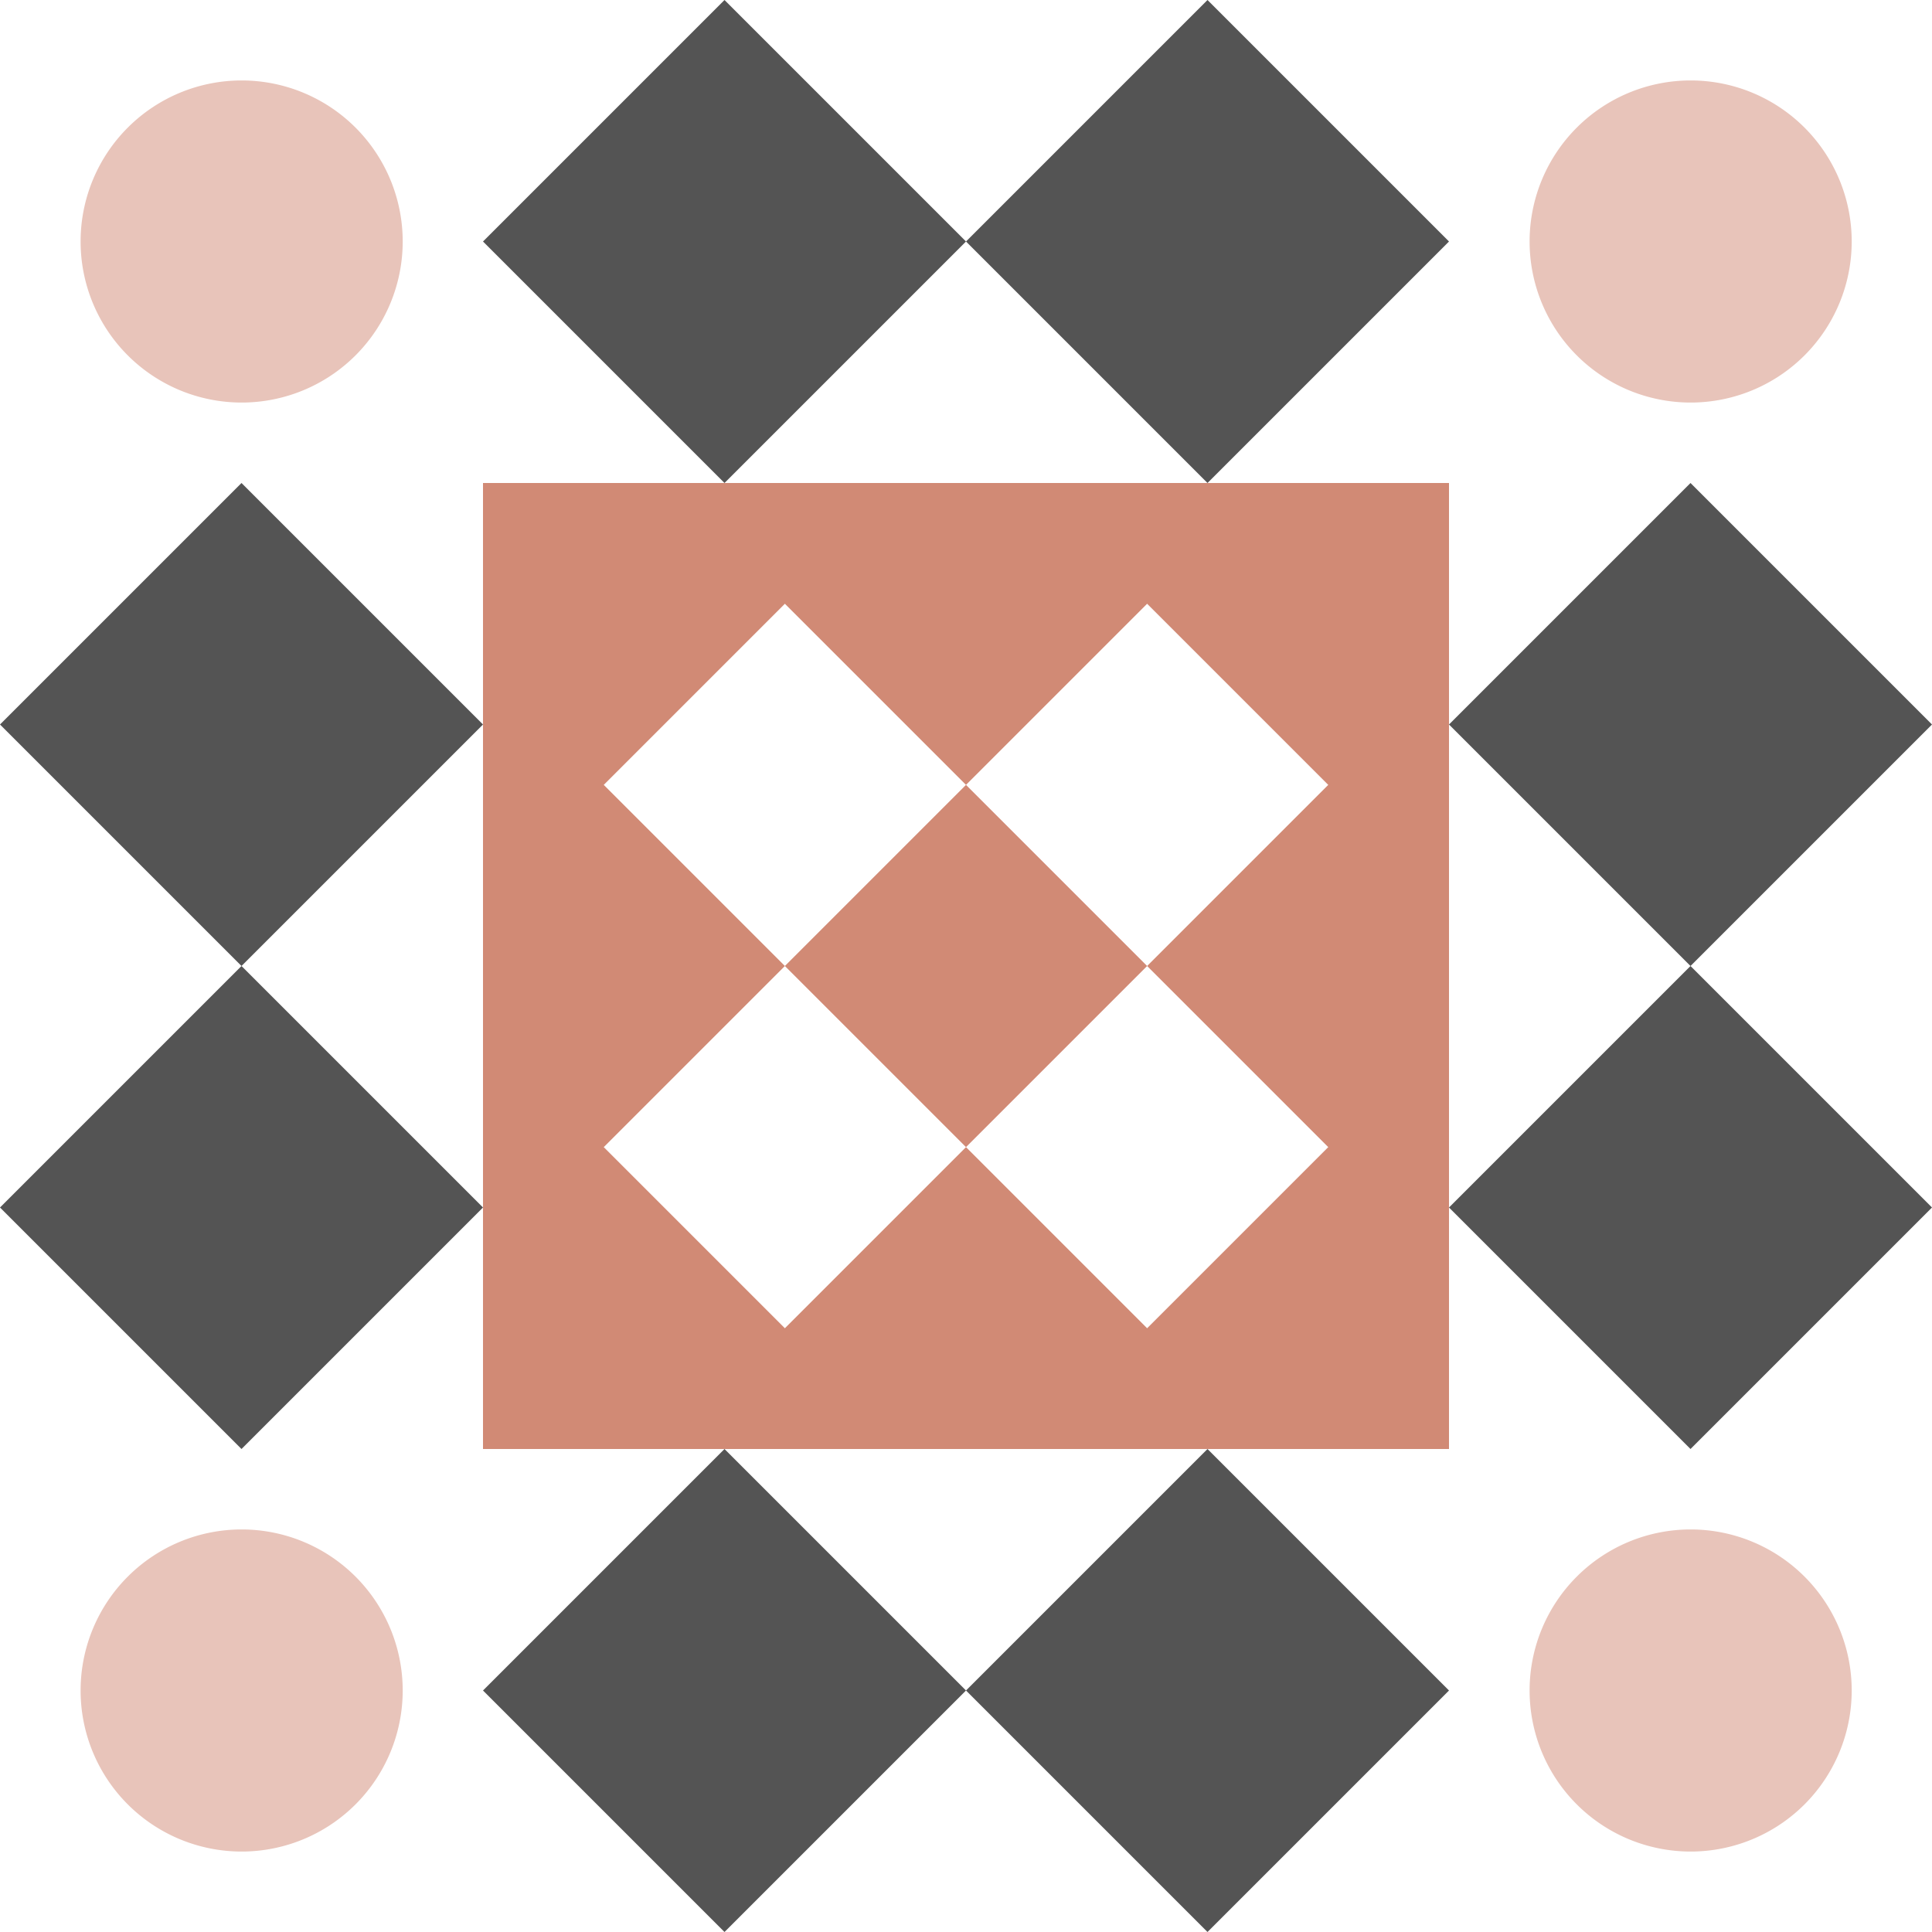 <svg xmlns="http://www.w3.org/2000/svg" width="64" height="64" viewBox="0 0 64 64" preserveAspectRatio="xMidYMid meet"><rect fill="#ffffff" fill-opacity="1.00" x="0" y="0" width="64" height="64"/><path fill="#545454" d="M24.00 16.00L16.00 8.00L24.00 0.00L32.00 8.00ZM32.00 8.00L40.00 0.00L48.00 8.00L40.00 16.00ZM40.00 48.00L48.00 56.00L40.00 64.00L32.00 56.00ZM32.00 56.00L24.00 64.00L16.00 56.00L24.00 48.00ZM8.00 32.00L0.00 24.00L8.00 16.00L16.00 24.00ZM48.00 24.00L56.00 16.00L64.00 24.00L56.00 32.00ZM56.00 32.00L64.00 40.00L56.00 48.00L48.00 40.00ZM16.00 40.00L8.00 48.00L0.00 40.00L8.00 32.00Z"/><path fill="#e8c4ba" d="M2.67 8.00a5.33,5.33 0 1,1 10.67,0a5.33,5.33 0 1,1 -10.67,0M50.67 8.00a5.33,5.33 0 1,1 10.67,0a5.33,5.33 0 1,1 -10.67,0M50.67 56.00a5.33,5.33 0 1,1 10.67,0a5.33,5.33 0 1,1 -10.67,0M2.67 56.00a5.33,5.33 0 1,1 10.67,0a5.33,5.33 0 1,1 -10.67,0"/><path fill="#d18a75" d="M16.00 16.00L32.00 16.00L32.00 32.00L16.00 32.00ZM20.00 26.00L26.00 32.00L32.00 26.00L26.00 20.00ZM48.00 16.00L48.00 32.00L32.00 32.00L32.00 16.00ZM38.00 20.00L32.00 26.00L38.00 32.00L44.00 26.00ZM48.00 48.00L32.00 48.00L32.00 32.00L48.00 32.00ZM44.00 38.00L38.00 32.00L32.00 38.00L38.00 44.00ZM16.00 48.00L16.00 32.00L32.00 32.00L32.00 48.00ZM26.00 44.00L32.00 38.00L26.00 32.00L20.00 38.00Z"/></svg>